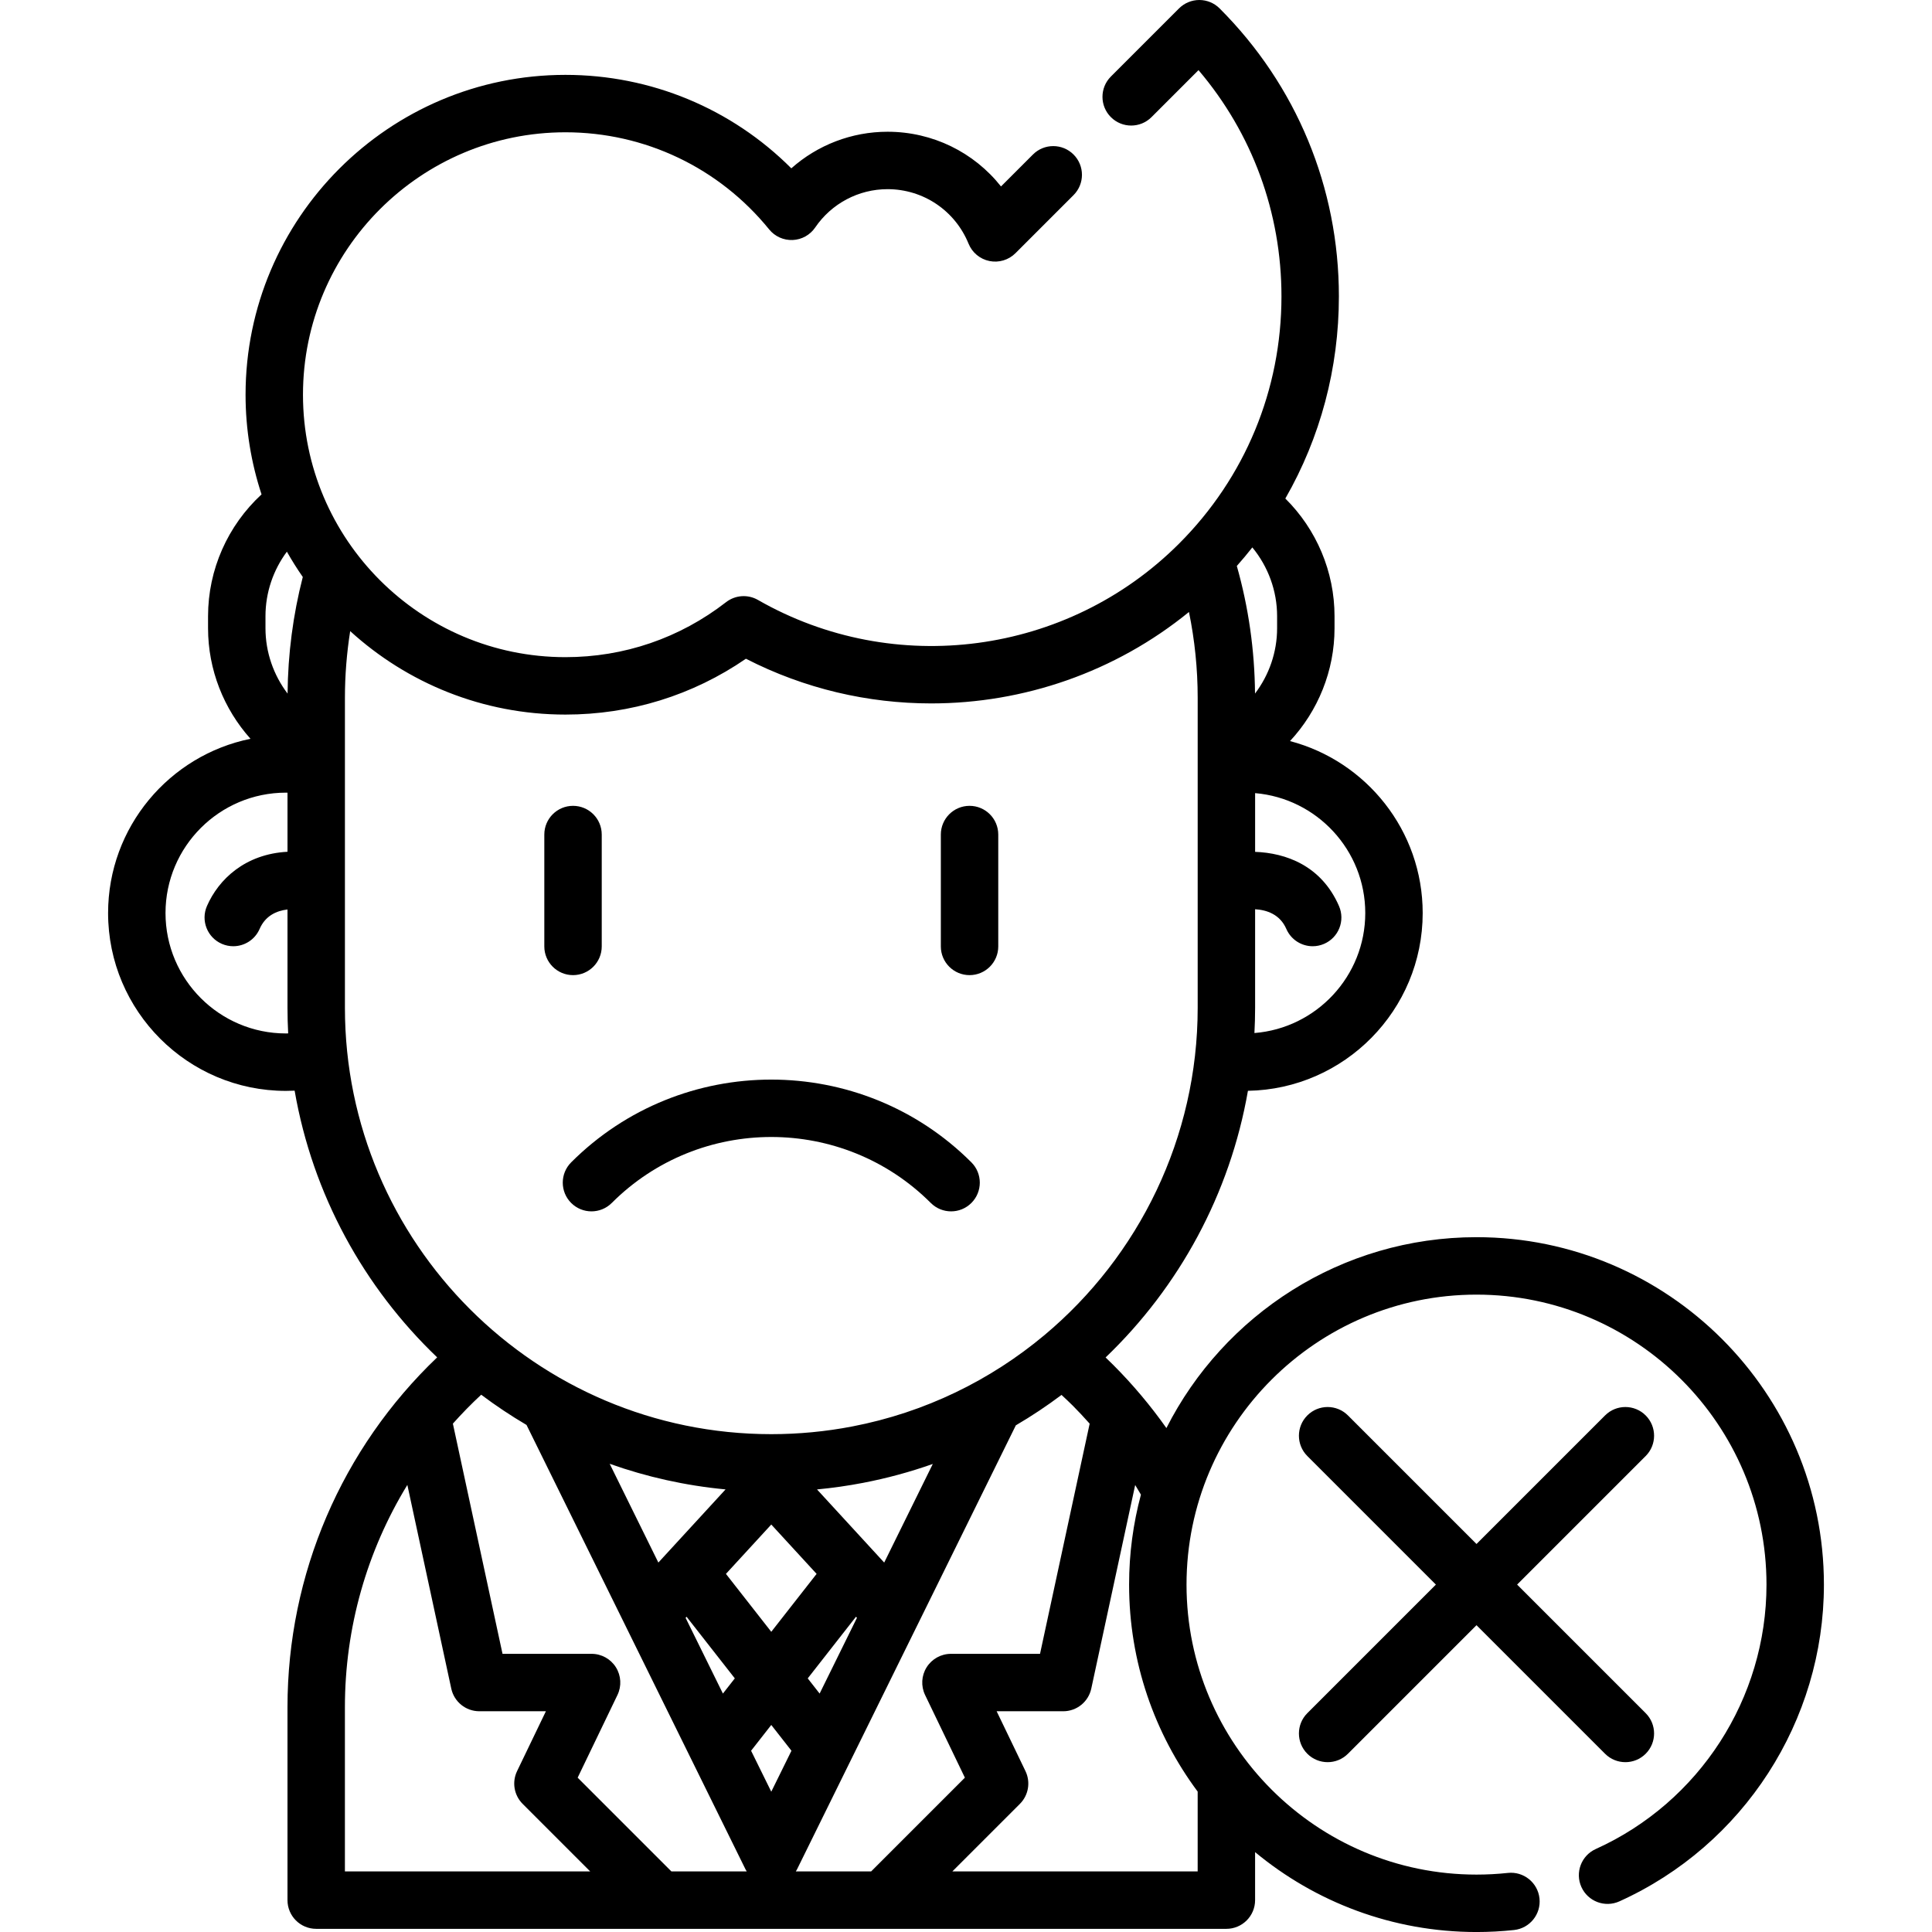 <?xml version="1.0" encoding="iso-8859-1"?>
<!-- Generator: Adobe Illustrator 19.0.0, SVG Export Plug-In . SVG Version: 6.00 Build 0)  -->
<svg xmlns="http://www.w3.org/2000/svg" xmlns:xlink="http://www.w3.org/1999/xlink" version="1.1" id="Layer_1" x="0px" y="0px" viewBox="0 0 504.66 504.66" style="enable-background:new 0 0 504.66 504.66;" xml:space="preserve" width="512" height="512">
<g>
	<path d="M149.197,314.225c2.929,2.929,7.678,2.929,10.606,0c22.974-22.974,60.355-22.974,83.329,0   c1.464,1.464,3.384,2.197,5.303,2.197s3.839-0.732,5.303-2.197c2.929-2.929,2.929-7.678,0-10.606   c-28.822-28.822-75.72-28.822-104.542,0C146.268,306.547,146.268,311.296,149.197,314.225z"/>
	<path d="M149.681,254.715c4.142,0,7.5-3.358,7.5-7.5v-29.221c0-4.142-3.358-7.5-7.5-7.5s-7.5,3.358-7.5,7.5v29.221   C142.181,251.357,145.539,254.715,149.681,254.715z"/>
	<path d="M253.257,254.715c4.143,0,7.5-3.358,7.5-7.5v-29.221c0-4.142-3.357-7.5-7.5-7.5c-4.142,0-7.5,3.358-7.5,7.5v29.221   C245.757,251.357,249.115,254.715,253.257,254.715z"/>
	<path d="M385.679,323.165c-35.339,0-66.021,20.306-81,49.861c-4.133-5.844-8.755-11.355-13.853-16.46   c-0.668-0.668-1.346-1.329-2.032-1.984c19.198-18.393,32.489-42.695,37.18-69.652c25.243-0.434,45.648-21.089,45.648-46.433   c0-21.535-14.737-39.689-34.656-44.922c7.321-7.876,11.628-18.37,11.628-29.474v-3.15c0-11.621-4.713-22.673-12.849-30.73   c9.125-15.903,13.988-33.982,13.988-52.81c0-28.412-11.064-55.123-31.154-75.213C317.173,0.79,315.265,0,313.276,0   s-3.896,0.79-5.304,2.197l-17.796,17.797c-2.929,2.929-2.929,7.678,0.001,10.606c2.928,2.93,7.677,2.928,10.606,0l12.279-12.28   c14.025,16.489,21.671,37.202,21.671,59.09c0,24.405-9.504,47.35-26.762,64.606c-29.093,29.093-74.323,35.134-109.989,14.694   c-2.637-1.512-5.925-1.283-8.326,0.581c-12.116,9.398-26.626,14.366-41.963,14.366c-37.8,0-68.552-30.752-68.552-68.551   c0-37.8,30.752-68.552,68.552-68.552c20.735,0,40.134,9.248,53.222,25.372c1.494,1.84,3.763,2.861,6.138,2.767   c2.368-0.099,4.55-1.312,5.884-3.271c4.27-6.269,11.336-10.011,18.9-10.011c9.331,0,17.638,5.593,21.163,14.25   c0.948,2.327,2.998,4.025,5.461,4.523c2.462,0.497,5.012-0.271,6.789-2.048l15.171-15.171c2.929-2.929,2.929-7.678-0.001-10.606   c-2.928-2.93-7.677-2.929-10.606,0l-8.342,8.342c-7.053-8.907-17.85-14.289-29.634-14.289c-9.375,0-18.286,3.467-25.138,9.557   c-15.604-15.61-36.668-24.413-59.006-24.413c-46.071,0-83.552,37.481-83.552,83.552c0,9.089,1.479,17.834,4.174,26.032   c-8.829,8.135-13.972,19.65-13.972,31.812v3.15c0,10.828,4.097,21.073,11.088,28.879c-21.196,4.301-37.199,23.075-37.199,45.517   c0,25.614,20.839,46.453,46.454,46.453c0.76,0,1.517-0.021,2.272-0.058c4.707,27.161,18.109,51.378,37.231,69.665   c-24.942,23.809-39.097,56.649-39.097,91.385v50.39c0,4.142,3.358,7.5,7.5,7.5h237.75c4.143,0,7.5-3.358,7.5-7.5v-12.54   c15.714,13.029,35.876,20.871,57.836,20.871c3.267,0,6.563-0.176,9.796-0.523c4.118-0.442,7.099-4.14,6.656-8.258   c-0.441-4.119-4.143-7.1-8.258-6.656c-2.703,0.291-5.461,0.438-8.194,0.438c-41.768,0-75.748-33.98-75.748-75.748   s33.98-75.748,75.748-75.748c41.767,0,75.747,33.98,75.747,75.748c0,29.719-17.507,56.831-44.601,69.07   c-3.774,1.705-5.452,6.147-3.747,9.922c1.705,3.774,6.145,5.454,9.923,3.748c32.454-14.661,53.425-47.138,53.425-82.74   C476.427,363.874,435.718,323.165,385.679,323.165z M280.218,367.169c1.523,1.525,2.986,3.102,4.414,4.706L271.667,432H248.4   c-2.58,0-4.978,1.326-6.35,3.51c-1.373,2.184-1.526,4.92-0.407,7.244l10.397,21.594l-24.481,24.481H207.88   c0.106-0.177,0.22-0.348,0.312-0.535l31.36-63.64c0.007-0.014,0.016-0.026,0.023-0.04l25.773-52.3   c4.139-2.429,8.122-5.082,11.932-7.945C278.275,365.29,279.265,366.217,280.218,367.169z M213.308,411.114l-11.843,15.128   l-11.842-15.126l11.844-12.892L213.308,411.114z M214.096,442.379l-3.107-3.969l12.604-16.099l0.255,0.278L214.096,442.379z    M230.962,408.159l-17.549-19.103c4.052-0.382,8.079-0.956,12.051-1.721c6.256-1.202,12.329-2.863,18.192-4.934L230.962,408.159z    M171.971,408.159l-12.713-25.799c9.611,3.416,19.753,5.7,30.267,6.69L171.971,408.159z M179.338,422.312l12.602,16.097   l-3.107,3.969l-9.751-19.788L179.338,422.312z M201.465,450.578l5.272,6.736l-5.272,10.698l-5.272-10.698L201.465,450.578z    M356.623,238.496c0,16.501-12.775,30.065-28.952,31.345c0.114-2.186,0.178-4.382,0.178-6.592v-25.745   c3.034,0.186,6.491,1.317,8.158,5.152c1.229,2.825,3.986,4.512,6.882,4.512c0.998,0,2.013-0.201,2.986-0.624   c3.799-1.651,5.539-6.07,3.888-9.868c-4.615-10.613-13.943-13.88-21.914-14.162v-15.341   C343.942,208.538,356.623,222.06,356.623,238.496z M333.594,160.949v3.15c0,6.271-2.108,12.24-5.768,17.068   c-0.099-11.346-1.69-22.531-4.754-33.328c1.402-1.582,2.755-3.197,4.053-4.847C331.249,147.997,333.594,154.331,333.594,160.949z    M79.091,150.714c-2.551,9.903-3.883,20.126-3.973,30.459c-3.663-4.829-5.773-10.801-5.773-17.075v-3.15   c0-6.142,2.015-12.029,5.591-16.844C76.221,146.376,77.606,148.581,79.091,150.714z M74.687,269.948   c-17.344,0-31.454-14.11-31.454-31.453c0-17.339,14.11-31.445,31.454-31.445c0.14,0,0.273,0.01,0.411,0.012v15.428   c-11.04,0.586-17.993,7.178-21.042,14.181c-1.653,3.798,0.085,8.217,3.883,9.871c0.975,0.424,1.991,0.625,2.99,0.625   c2.895,0,5.652-1.686,6.881-4.508c1.499-3.444,4.382-4.751,7.288-5.091v25.682c0,2.242,0.061,4.47,0.177,6.684   C75.079,269.937,74.884,269.948,74.687,269.948z M90.098,263.249v-80.96c0-5.868,0.471-11.693,1.374-17.433   c14.854,13.535,34.59,21.8,56.222,21.8c17.036,0,33.235-5.027,47.151-14.587c15.289,7.847,31.893,11.674,48.41,11.673   c24.106-0.001,48.016-8.16,67.315-23.885c1.505,7.339,2.278,14.844,2.278,22.432v80.96c0,33.925-15.375,64.865-40.014,85.486   c-0.006,0.005-0.011,0.01-0.017,0.014c-14.083,11.781-31.181,20.203-50.189,23.856c-6.931,1.336-14.05,2.014-21.16,2.014   C140.058,374.619,90.098,324.659,90.098,263.249z M137.535,372.212l25.823,52.401c0,0,0,0,0,0l-0.001,0l31.38,63.68   c0.092,0.187,0.206,0.358,0.312,0.535H175.37l-24.481-24.481l10.397-21.594c1.119-2.324,0.965-5.061-0.407-7.244   c-1.372-2.184-3.771-3.51-6.35-3.51h-23.266l-12.966-60.13c2.336-2.619,4.798-5.143,7.395-7.553   C129.48,367.163,133.435,369.798,137.535,372.212z M90.094,445.939c0-20.777,5.746-40.788,16.31-58.063l11.473,53.204   c0.745,3.454,3.799,5.919,7.332,5.919h17.386l-7.528,15.635c-1.383,2.872-0.8,6.304,1.454,8.557l17.638,17.638H90.094V445.939z    M312.844,467.982v20.847h-64.072l17.638-17.638c2.253-2.253,2.836-5.686,1.454-8.557L260.336,447h17.386   c3.533,0,6.587-2.465,7.331-5.919l11.468-53.183c0.51,0.835,1.013,1.674,1.501,2.522c-2.011,7.497-3.09,15.371-3.09,23.493   C294.931,434.156,301.596,452.871,312.844,467.982z"/>
	<path d="M341.49,458.101c1.465,1.464,3.385,2.197,5.304,2.197s3.839-0.732,5.304-2.197l33.582-33.582l33.582,33.582   c1.465,1.464,3.385,2.197,5.304,2.197s3.839-0.732,5.304-2.197c2.929-2.929,2.929-7.678,0-10.606l-33.582-33.582l33.582-33.582   c2.929-2.929,2.929-7.678,0-10.606c-2.93-2.929-7.678-2.929-10.607,0l-33.582,33.582l-33.582-33.582   c-2.93-2.929-7.678-2.929-10.607,0c-2.929,2.929-2.929,7.678,0,10.606l33.582,33.582l-33.582,33.582   C338.561,450.423,338.561,455.172,341.49,458.101z"/>
</g>















</svg>
